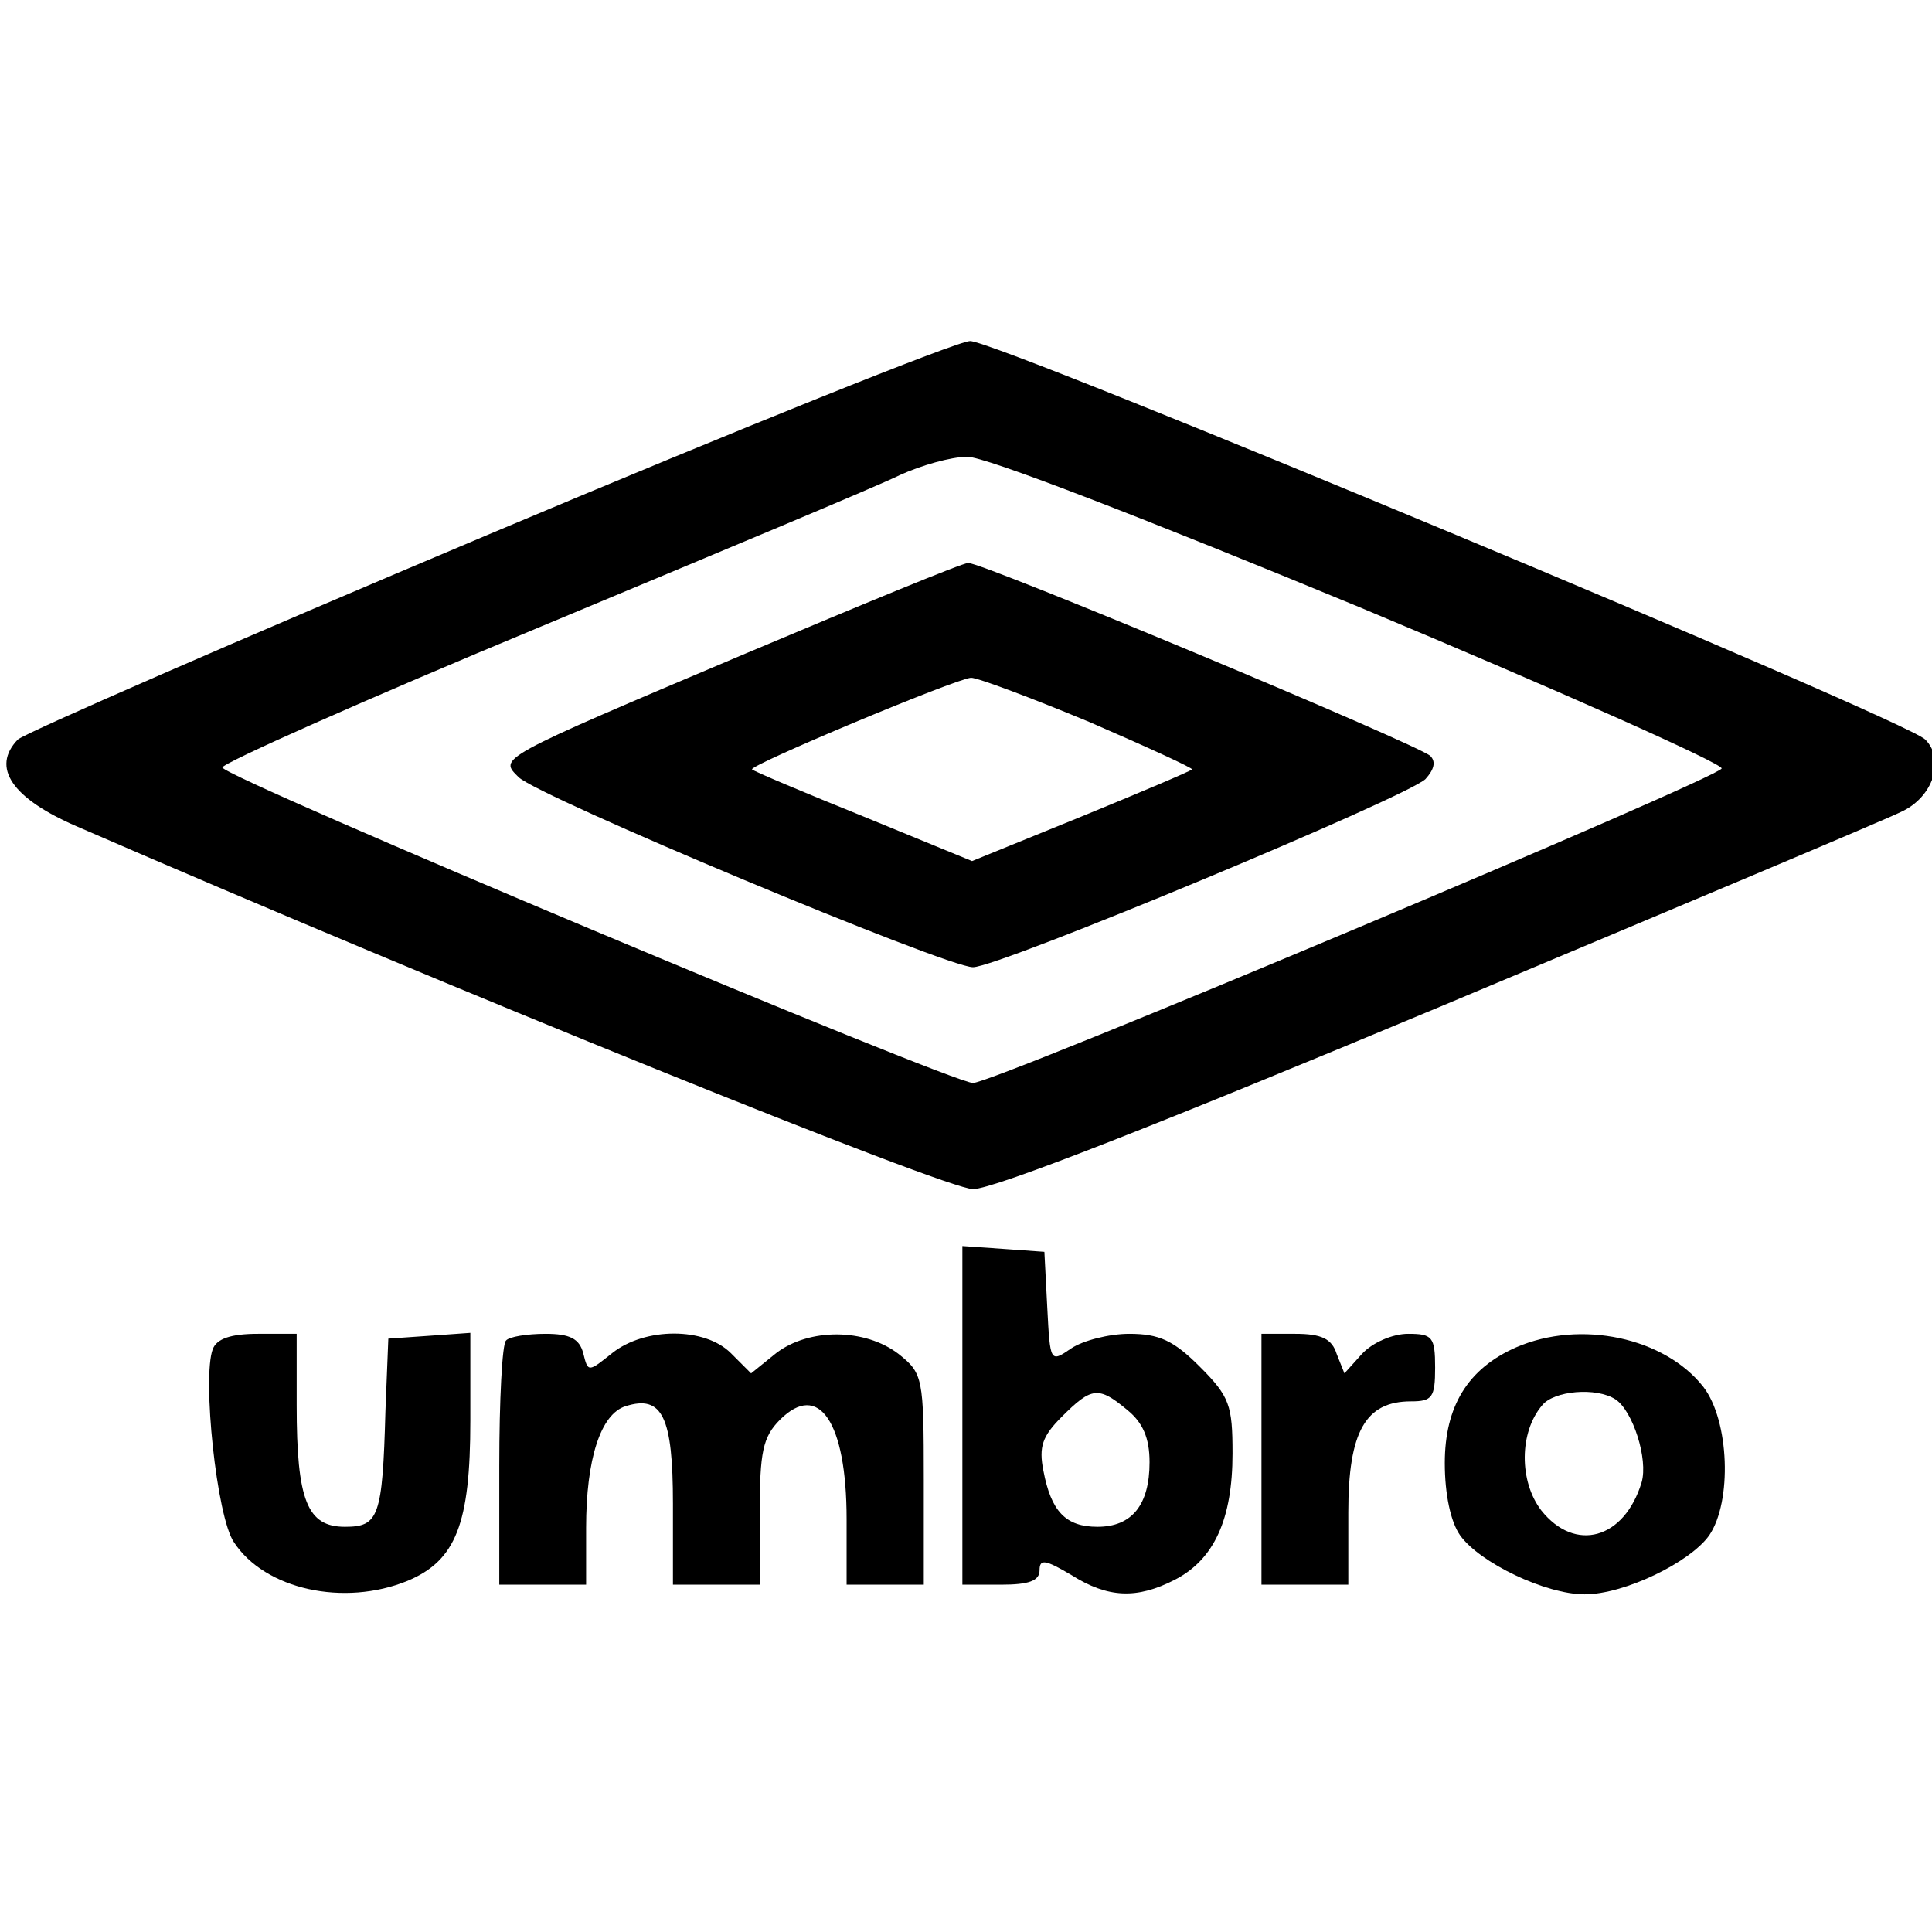 <?xml version="1.0" encoding="UTF-8"?>
<svg xmlns="http://www.w3.org/2000/svg" width="267" height="267" viewBox="0 0 267 267" fill="none">
  <g clip-path="url(#clip0_5456_21615)">
    <path d="M67.667 73.8C32.867 88.467 3.533 101.267 2.467 102.2C-1.267 106.067 1.667 110.333 10.6 114.2C62.467 136.733 130.733 164.333 134.467 164.333C137.4 164.333 160.733 155.133 199 139.133C232.067 125.267 260.6 113.267 262.733 112.2C267.133 110.2 268.867 105 266.067 102.2C263.267 99.4 137.667 47 134.067 47.133C132.333 47.133 102.467 59.133 67.667 73.8ZM187.933 83.933C215.667 95.533 238.067 105.533 237.933 106.2C237.533 107.533 137.4 149.667 134.467 149.667C131.533 149.667 31.133 107.533 30.733 106.067C30.6 105.533 50.333 96.733 74.733 86.6C99 76.467 121.4 67.133 124.333 65.667C127.267 64.333 131.4 63.133 133.667 63.133C135.933 63 158.6 71.8 187.933 83.933Z" fill="black"></path>
    <path d="M103 90.333C68.334 105 69 104.733 71.667 107.4C74.334 110.067 130.734 133.667 134.467 133.667C138.067 133.667 194.334 110.2 197 107.667C198.2 106.333 198.467 105.267 197.667 104.467C195.934 102.867 135.667 77.667 133.8 77.8C133 77.8 119.134 83.533 103 90.333ZM150.6 99.8C158.6 103.267 165 106.2 164.734 106.333C164.467 106.6 157.534 109.533 149.4 112.867L134.334 119L119.4 112.867C111.134 109.533 104.2 106.6 103.934 106.333C103.4 105.8 132.067 93.8 134.2 93.667C135.134 93.667 142.6 96.467 150.6 99.8Z" fill="black"></path>
    <path d="M133 195.533V219H138.333C142.2 219 143.667 218.467 143.667 217C143.667 215.4 144.467 215.533 148.067 217.667C153.133 220.867 157.133 221 162.333 218.333C167.8 215.533 170.333 209.933 170.333 200.867C170.333 194.2 169.933 193 165.8 188.867C162.2 185.267 160.2 184.333 156.067 184.333C153.267 184.333 149.667 185.267 148.067 186.333C145.133 188.333 145.133 188.333 144.733 180.733L144.333 173L138.733 172.6L133 172.2V195.533ZM155.8 194.867C157.933 196.6 158.867 198.733 158.867 202.067C158.867 207.933 156.467 211 151.667 211C147.267 211 145.267 208.867 144.2 203.267C143.533 199.933 144.067 198.467 146.733 195.8C150.867 191.667 151.8 191.533 155.8 194.867Z" fill="black"></path>
    <path d="M29.4 186.467C27.933 190.333 29.933 209.667 32.333 213.133C36.6 219.667 47.533 222.067 56.333 218.467C63 215.667 65 210.6 65 196.333V184.2L59.4 184.6L53.667 185L53.267 195C52.867 209.667 52.333 211 47.667 211C42.467 211 41 207.4 41 194.2V184.333H35.667C31.933 184.333 29.933 185 29.4 186.467Z" fill="black"></path>
    <path d="M69.933 185.267C69.4 185.667 69 193.533 69 202.6V219H75H81V211.133C81 201.667 83 195.4 86.467 194.333C91.533 192.733 93 195.8 93 207.8V219H99H105V209C105 200.733 105.4 198.6 107.8 196.2C113.133 190.867 117 196.467 117 209.933V219H122.333H127.667V204.467C127.667 190.333 127.533 189.8 124.2 187.133C119.533 183.533 111.8 183.533 107.267 187L103.8 189.8L101 187C97.4 183.4 89.133 183.4 84.6 187C81.267 189.667 81.267 189.667 80.6 187C80.067 185 78.733 184.333 75.4 184.333C72.867 184.333 70.333 184.733 69.933 185.267Z" fill="black"></path>
    <path d="M174.333 201.667V219H180.333H186.333V209C186.333 197.8 188.733 193.667 195 193.667C197.933 193.667 198.333 193.133 198.333 189C198.333 184.733 197.933 184.333 194.6 184.333C192.467 184.333 189.667 185.533 188.2 187.133L185.8 189.8L184.733 187.133C184.067 185 182.6 184.333 179 184.333H174.333V201.667Z" fill="black"></path>
    <path d="M209.534 186.2C202.867 189.133 199.667 194.333 199.667 202.2C199.667 206.467 200.467 210.333 201.8 212.2C204.467 215.933 213.534 220.333 219 220.333C224.467 220.333 233.534 215.933 236.2 212.2C239.4 207.533 239 196.333 235.4 191.667C230.067 184.867 218.467 182.333 209.534 186.2ZM223.267 193.4C225.667 195 227.8 201.667 226.867 204.867C224.467 212.733 217.667 214.6 213 208.733C209.934 204.733 209.934 197.933 213.134 194.2C214.734 192.2 220.6 191.667 223.267 193.4Z" fill="black"></path>
  </g>
  <defs>
    <clipPath id="clip0_5456_21615">
      <rect width="267" height="267" fill="white"></rect>
    </clipPath>
  </defs>
</svg>
